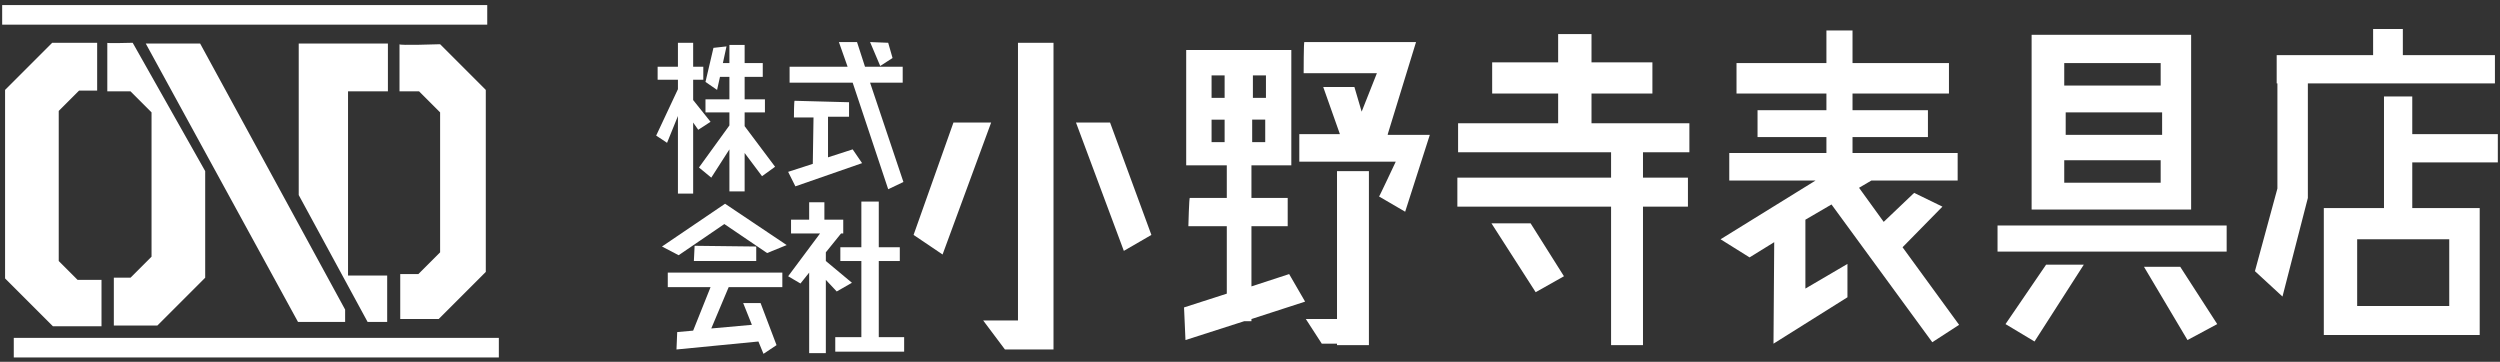 <?xml version="1.0" encoding="utf-8"?>
<!-- Generator: Adobe Illustrator 25.2.0, SVG Export Plug-In . SVG Version: 6.00 Build 0)  -->
<svg version="1.1" id="レイヤー_1" xmlns="http://www.w3.org/2000/svg" xmlns:xlink="http://www.w3.org/1999/xlink" x="0px"
	 y="0px" viewBox="0 0 344.8 49.9" style="enable-background:new 0 0 344.8 49.9;" xml:space="preserve">
<rect x="0" y="0" width="344.8" height="49.9" fill="#333333" stroke="none"/>
<style type="text/css">
	.st0{fill:#FFFFFF;}
</style>
<g>
	<g>
		<rect x="0.3" y="0.7" class="st0" width="66.9" height="2.7"/>
		<rect x="1.9" y="46.6" class="st0" width="66.9" height="2.7"/>
		<path class="st0" d="M13.4,12.5V5.9H7.2l-6.5,6.5v26l6.6,6.6H14v-6.4h-3.3l-2.6-2.6V15.3l2.8-2.8C10.9,12.5,13.6,12.5,13.4,12.5z"
			/>
		<path class="st0" d="M14.8,5.9v6.7H18l2.9,2.9v19.9L18,38.3h-2.3v6.6h6l6.6-6.6V23.6L18.3,5.9C18.3,5.9,14.6,6,14.8,5.9z"/>
		<polygon class="st0" points="27.6,6 20.1,6 41.1,44.4 47.6,44.4 47.6,42.7 		"/>
		<path class="st0" d="M53.5,6H41.2v20.9l9.5,17.5h2.7V38H48V12.6h5.5C53.5,12.6,53.5,5.9,53.5,6z"/>
		<path class="st0" d="M55.1,6.1v6.5h2.7l2.9,2.9v19.3l-3,3h-2.5v6.2h5.3l6.5-6.5V12.4l-6.3-6.3C60.5,6.1,55,6.3,55.1,6.1z"/>
	</g>
	<g>
		<g>
			<polygon class="st0" points="98,16.8 95.6,13.8 95.6,11 97,11 97,9.2 95.6,9.2 95.6,5.9 93.5,5.9 93.5,9.2 90.7,9.2 90.7,11 
				93.5,11 93.5,12.3 90.5,18.7 92,19.7 93.5,16 93.5,26.7 95.6,26.7 95.6,16.9 96.3,17.9 			"/>
			<polygon class="st0" points="106.9,23 102.7,17.4 102.7,15.5 105.5,15.5 105.5,13.7 102.7,13.7 102.7,10.6 105.2,10.6 105.2,8.7 
				102.7,8.7 102.7,6.2 100.6,6.2 100.6,8.7 99.7,8.7 100.2,6.4 98.4,6.6 97.3,11.3 98.9,12.4 99.3,10.6 100.6,10.6 100.6,13.7 
				97.3,13.7 97.3,15.5 100.6,15.5 100.6,17.3 96.4,23.1 98.1,24.5 100.6,20.6 100.6,26.4 102.7,26.4 102.7,21.1 105.1,24.3 			"/>
		</g>
		<g>
			<polygon class="st0" points="124.6,25.1 120,11.4 124.5,11.4 124.5,9.2 119.3,9.2 118.2,5.8 115.7,5.8 116.9,9.2 108.9,9.2 
				108.9,11.4 117.6,11.4 122.5,26.1 			"/>
			<polygon class="st0" points="120,5.8 122.5,5.9 123.1,8 121.4,9.1 			"/>
			<path class="st0" d="M117.6,20.6l-3.4,1.1v-5.6h2.9l0-2l-7.5-0.2c-0.1-0.1-0.1,2.3-0.1,2.3h2.7l-0.1,6.4l-3.4,1.1l1,2l9.2-3.2
				L117.6,20.6z"/>
		</g>
		<g>
			<polygon class="st0" points="91.3,34 93.6,35.2 99.9,30.9 105.8,34.9 108.5,33.8 100,28.1 			"/>
			<polygon class="st0" points="95.8,33.9 104.3,34 104.3,36 95.7,36 			"/>
			<polygon class="st0" points="100.5,39.6 107.9,39.6 107.9,37.6 92.1,37.6 92.1,39.6 98,39.6 95.6,45.6 93.4,45.8 93.3,48.2 
				104.6,47.1 105.3,48.8 107.1,47.6 104.9,41.8 102.5,41.8 103.7,44.8 98.1,45.3 			"/>
		</g>
		<g>
			<polygon class="st0" points="121.2,46.5 121.2,36 124.1,36 124.1,34.1 121.2,34.1 121.2,27.8 118.8,27.8 118.8,34.1 115.9,34.1 
				115.9,36 118.8,36 118.8,46.5 115.2,46.5 115.2,48.5 124.7,48.5 124.7,46.5 			"/>
			<polygon class="st0" points="117.5,39 113.9,36 113.9,34.8 116,32.2 116.3,32.2 116.3,30.3 113.7,30.3 113.7,27.9 111.6,27.9 
				111.6,30.3 109.1,30.3 109.1,32.2 113.1,32.2 108.7,38.1 110.4,39.1 111.6,37.6 111.6,48.7 113.9,48.7 113.9,38.6 115.4,40.2 			
				"/>
		</g>
		<g>
			<path class="st0" d="M344.5,22.4v-3.9h-11.8v-5.2h-3.9v15.4h-8.3v17.5h21.5V28.7h-9.3v-6.3H344.5z M337.8,33v9.2h-12.7V33H337.8z
				"/>
			<polygon class="st0" points="331.4,7.6 331.4,4 327.3,4 327.3,7.6 314,7.6 314,11.5 314.1,11.5 314.1,26 311,37.4 314.8,40.9 
				318.3,27.3 318.3,11.5 344.1,11.5 344.1,7.6 			"/>
		</g>
		<g>
			<rect x="275.5" y="31.1" class="st0" width="31.6" height="3.6"/>
			<path class="st0" d="M280.2,4.8v24.1h22V4.8H280.2z M284.6,8.7H298v3.1h-13.3V8.7z M298,25.2h-13.3v-3.1H298V25.2z M298.2,18.6
				h-13.3v-3.1h13.3V18.6z"/>
			<polygon class="st0" points="282.2,36.5 287.4,36.5 280.6,47.1 276.6,44.7 			"/>
			<polygon class="st0" points="295.7,36.8 300.7,36.8 305.8,44.7 301.7,46.9 			"/>
		</g>
		<polygon class="st0" points="252.6,28.2 266.5,47.2 270.2,44.8 262.4,34.1 267.9,28.5 264,26.6 259.8,30.6 256.4,25.9 258.1,24.9 
			270,24.9 270,21.1 255.5,21.1 255.5,18.9 265.9,18.9 265.9,15.2 255.5,15.2 255.5,12.9 268.8,12.9 268.8,8.7 255.5,8.7 255.5,4.2 
			251.9,4.2 251.9,8.7 239.5,8.7 239.5,12.9 251.9,12.9 251.9,15.2 242.4,15.2 242.4,18.9 251.9,18.9 251.9,21.1 238.5,21.1 
			238.5,24.9 250.4,24.9 237.3,33 241.3,35.5 244.7,33.4 244.6,47.4 254.8,41 254.8,36.4 249,39.8 249,30.3 		"/>
		<g>
			<polygon class="st0" points="233,21 233,17 219.5,17 219.5,12.9 227.9,12.9 227.9,8.6 219.5,8.6 219.5,4.7 214.9,4.7 214.9,8.6 
				205.8,8.6 205.8,12.9 214.9,12.9 214.9,17 201.1,17 201.1,21 222.2,21 222.2,24.5 201,24.5 201,28.5 222.2,28.5 222.2,47.6 
				226.6,47.6 226.6,28.5 232.8,28.5 232.8,24.5 226.6,24.5 226.6,21 			"/>
			<polygon class="st0" points="205.7,30.8 211.1,30.8 215.7,38.1 211.8,40.3 			"/>
		</g>
		<g>
			<polygon class="st0" points="140.4,44.2 135.6,44.2 138.6,48.2 145.3,48.2 145.3,48.1 145.3,48.1 145.3,5.9 140.4,5.9 			"/>
			<polygon class="st0" points="131.5,16.9 126,32.4 130,35.1 136.7,16.9 			"/>
			<polygon class="st0" points="153.1,16.9 148.4,16.9 155,34.6 158.8,32.4 			"/>
		</g>
		<g>
			<polygon class="st0" points="184.4,23.6 184.4,44 180.1,44 182.3,47.4 184.4,47.4 184.4,47.6 188.8,47.6 188.8,23.6 			"/>
			<path class="st0" d="M191.4,18.5l3.9-12.7h-15.4c-0.1-0.1-0.1,4.3-0.1,4.3h10.1l-2.1,5.3l-1-3.4h-4.3l2.3,6.5h-5.6v3.8h13.3
				c0,0-2.3,4.9-2.3,4.8l3.6,2.1l3.4-10.6H191.4z"/>
			<path class="st0" d="M172.6,44l7.4-2.4l-2.2-3.8l-5.2,1.7v-8.3h5v-3.9h-5v-4.5h5.5V6.9h-14.5v15.9h5.6v4.5h-5.1
				c-0.1-0.1-0.2,3.9-0.2,3.9h5.3v9.3l-5.9,1.9c0-0.1,0.2,4.5,0.2,4.5l8.1-2.6h1V44z M172.8,10.4h1.8v3.1h-1.8V10.4z M172.7,16.5
				h1.8v3.1h-1.8V16.5z M168.9,19.6h-1.8v-3.1h1.8V19.6z M168.9,13.5h-1.8v-3.1h1.8V13.5z"/>
		</g>
	</g>
</g>
</svg>
